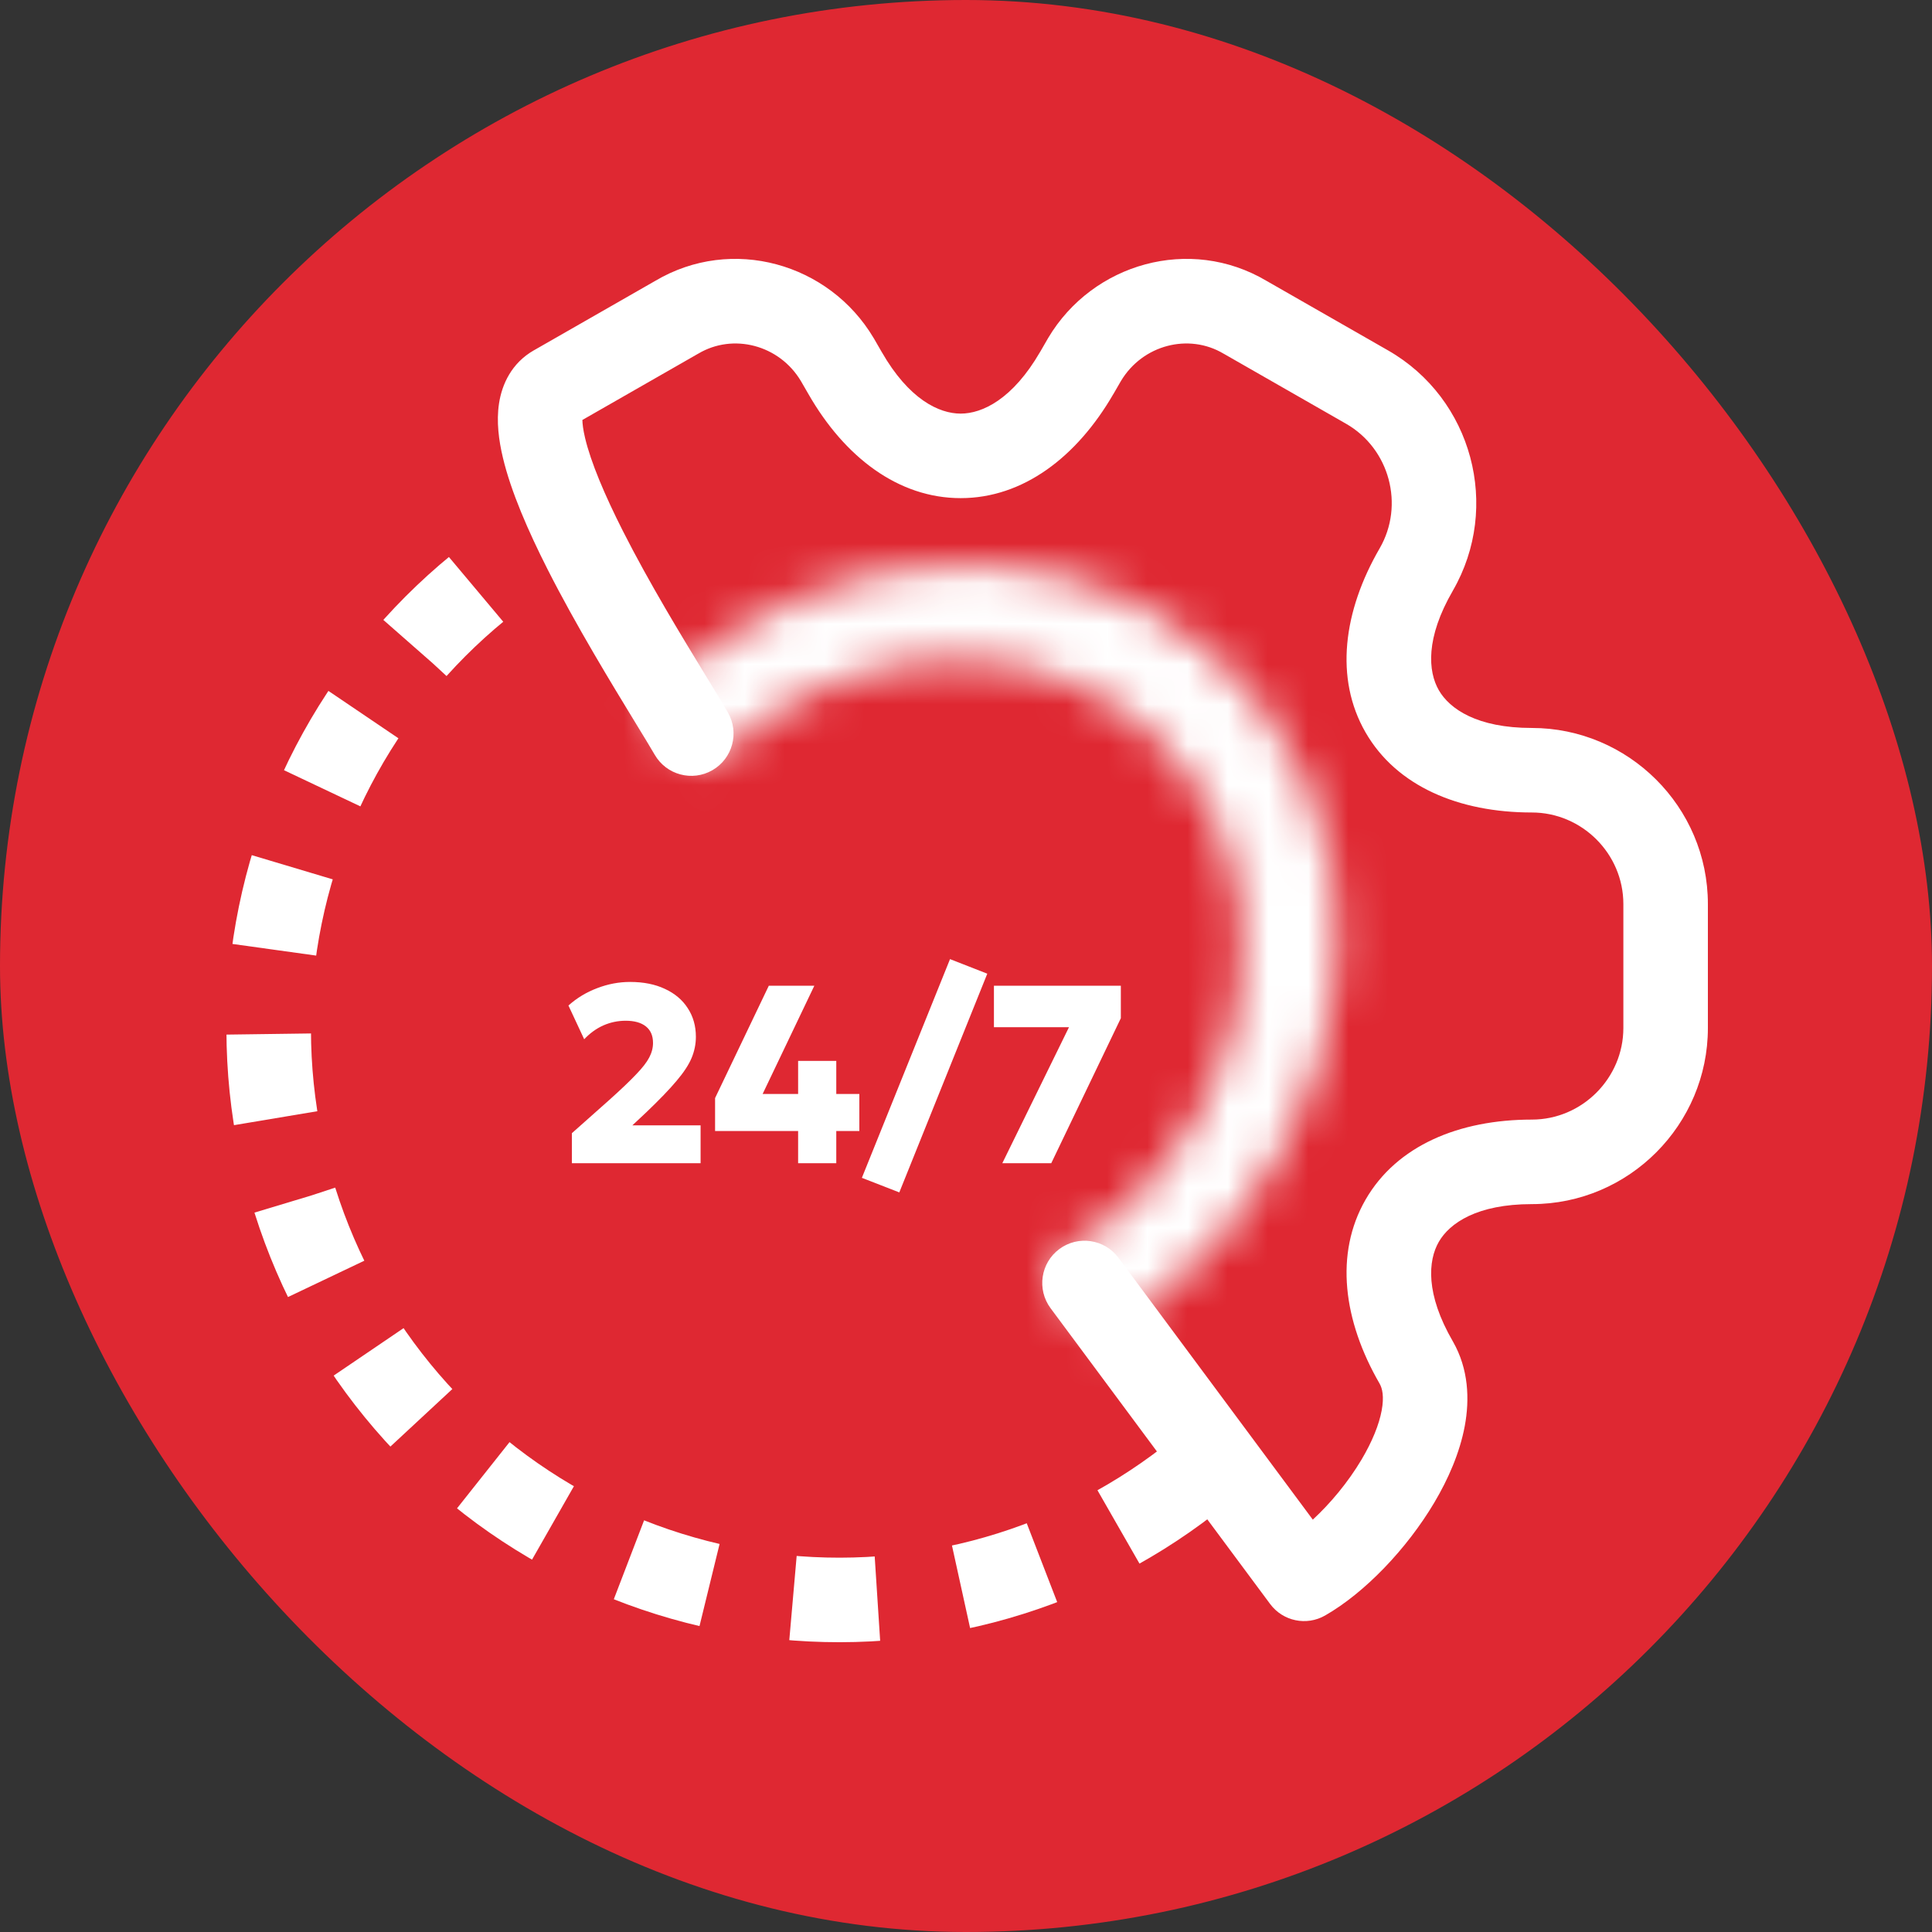 <?xml version="1.0" encoding="UTF-8"?> <svg xmlns="http://www.w3.org/2000/svg" width="48" height="48" viewBox="0 0 48 48" fill="none"><rect x="0" y="0" width="48" height="48" fill="#333333" stroke="none"/><rect width="48" height="48" rx="24" fill="#DF2832"></rect><g clip-path="url(#clip0_232_792)"><path fill-rule="evenodd" clip-rule="evenodd" d="M19.897 9.465C19.358 8.565 18.211 8.272 17.349 8.786L17.334 8.794L14.469 10.434C14.471 10.526 14.486 10.671 14.536 10.881C14.679 11.483 15.02 12.293 15.478 13.197C16.14 14.503 16.942 15.816 17.525 16.772C17.751 17.142 17.945 17.459 18.084 17.7C18.374 18.203 18.202 18.845 17.7 19.135C17.198 19.425 16.556 19.253 16.266 18.751C16.16 18.568 15.996 18.299 15.793 17.967C15.209 17.009 14.309 15.536 13.605 14.146C13.13 13.208 12.694 12.217 12.493 11.365C12.393 10.944 12.329 10.473 12.398 10.024C12.471 9.546 12.711 9.02 13.263 8.704C13.263 8.704 13.263 8.704 13.263 8.704C13.263 8.704 13.264 8.704 13.264 8.704L16.283 6.976C18.183 5.852 20.599 6.538 21.704 8.396L21.711 8.407L21.711 8.407L21.903 8.74L21.905 8.743L21.905 8.743C22.581 9.922 23.33 10.276 23.867 10.276C24.405 10.276 25.159 9.92 25.843 8.74C25.843 8.739 25.843 8.739 25.844 8.739L26.036 8.407L26.042 8.396L26.042 8.396C27.148 6.538 29.564 5.852 31.463 6.976L34.483 8.704C36.583 9.904 37.296 12.597 36.096 14.674L36.096 14.675C35.411 15.855 35.479 16.683 35.747 17.148C36.015 17.613 36.697 18.086 38.057 18.086C40.453 18.086 42.432 20.04 42.432 22.461V25.541C42.432 27.937 40.478 29.916 38.057 29.916C36.697 29.916 36.015 30.388 35.747 30.853C35.479 31.318 35.411 32.146 36.096 33.327L36.099 33.332L36.099 33.332C36.487 34.012 36.515 34.763 36.392 35.428C36.268 36.093 35.982 36.746 35.635 37.331C34.951 38.483 33.906 39.574 32.921 40.137C32.459 40.401 31.874 40.278 31.557 39.852L26.101 32.502C25.756 32.036 25.853 31.378 26.319 31.032C26.784 30.687 27.442 30.784 27.788 31.25L32.616 37.755C33.049 37.356 33.491 36.829 33.829 36.26C34.093 35.814 34.262 35.395 34.327 35.045C34.392 34.698 34.343 34.493 34.276 34.376C33.37 32.81 33.155 31.146 33.927 29.805C34.7 28.463 36.25 27.816 38.057 27.816C39.311 27.816 40.332 26.784 40.332 25.541V22.461C40.332 21.207 39.301 20.186 38.057 20.186C36.25 20.186 34.7 19.538 33.927 18.197C33.154 16.855 33.37 15.189 34.278 13.622C34.898 12.549 34.526 11.147 33.441 10.527L33.441 10.527L30.413 8.794L30.398 8.786C29.535 8.272 28.389 8.565 27.85 9.465L27.661 9.792L27.66 9.792C26.752 11.359 25.415 12.376 23.867 12.376C22.318 12.376 20.984 11.358 20.085 9.79L19.897 9.465Z" fill="white"></path><mask id="path-3-inside-1_232_792" fill="white"><path d="M15.905 17.552C17.001 16.418 18.308 15.514 19.733 14.903C21.158 14.291 22.668 13.986 24.157 14.01C25.645 14.034 27.077 14.386 28.352 15.041C29.627 15.696 30.715 16.639 31.539 17.803C32.363 18.968 32.905 20.326 33.125 21.783C33.346 23.24 33.24 24.761 32.816 26.24C32.391 27.719 31.658 29.12 30.668 30.346C29.677 31.572 28.453 32.593 27.081 33.337L26.132 31.283C27.191 30.709 28.135 29.921 28.899 28.976C29.663 28.03 30.229 26.949 30.556 25.808C30.883 24.668 30.965 23.494 30.795 22.37C30.625 21.246 30.207 20.198 29.571 19.3C28.935 18.402 28.096 17.675 27.113 17.169C26.129 16.664 25.025 16.393 23.876 16.374C22.728 16.356 21.564 16.591 20.464 17.062C19.365 17.534 18.357 18.232 17.511 19.106L15.905 17.552Z"></path></mask><path d="M15.905 17.552C17.001 16.418 18.308 15.514 19.733 14.903C21.158 14.291 22.668 13.986 24.157 14.01C25.645 14.034 27.077 14.386 28.352 15.041C29.627 15.696 30.715 16.639 31.539 17.803C32.363 18.968 32.905 20.326 33.125 21.783C33.346 23.24 33.24 24.761 32.816 26.24C32.391 27.719 31.658 29.12 30.668 30.346C29.677 31.572 28.453 32.593 27.081 33.337L26.132 31.283C27.191 30.709 28.135 29.921 28.899 28.976C29.663 28.03 30.229 26.949 30.556 25.808C30.883 24.668 30.965 23.494 30.795 22.37C30.625 21.246 30.207 20.198 29.571 19.3C28.935 18.402 28.096 17.675 27.113 17.169C26.129 16.664 25.025 16.393 23.876 16.374C22.728 16.356 21.564 16.591 20.464 17.062C19.365 17.534 18.357 18.232 17.511 19.106L15.905 17.552Z" stroke="white" stroke-width="4.2" mask="url(#path-3-inside-1_232_792)"></path><path d="M29.537 36.777C28.018 37.955 26.276 38.811 24.416 39.295C22.556 39.778 20.617 39.878 18.717 39.589C16.817 39.3 14.996 38.627 13.364 37.612C11.732 36.597 10.324 35.261 9.225 33.685C8.125 32.108 7.358 30.325 6.969 28.443C6.58 26.561 6.578 24.619 6.963 22.737C7.348 20.854 8.111 19.069 9.208 17.49C10.304 15.912 11.709 14.573 13.339 13.554" stroke="white" stroke-width="2.1" stroke-dasharray="2.1 2.1"></path><path d="M14.208 28.9V28.154L15.141 27.325C15.426 27.069 15.647 26.859 15.802 26.695C15.96 26.532 16.069 26.391 16.13 26.273C16.193 26.154 16.224 26.033 16.224 25.911C16.224 25.733 16.166 25.596 16.048 25.502C15.93 25.407 15.762 25.36 15.544 25.36C15.351 25.36 15.166 25.399 14.99 25.476C14.815 25.554 14.657 25.669 14.514 25.82L14.123 24.982C14.331 24.795 14.57 24.651 14.838 24.55C15.107 24.447 15.379 24.396 15.654 24.396C15.988 24.396 16.277 24.454 16.52 24.569C16.766 24.683 16.955 24.842 17.087 25.048C17.222 25.254 17.289 25.491 17.289 25.76C17.289 25.94 17.253 26.116 17.182 26.286C17.111 26.456 16.986 26.646 16.807 26.856C16.631 27.066 16.383 27.323 16.064 27.628L15.711 27.959H17.406V28.9H14.208ZM19.829 28.9V28.1H17.766V27.281L19.101 24.49H20.232L18.947 27.18H19.829V26.358H20.777V27.18H21.35V28.1H20.777V28.9H19.829ZM22.343 29.625L21.413 29.263L23.603 23.829L24.529 24.191L22.343 29.625ZM24.902 28.9L26.559 25.52H24.694V24.49H27.847V25.297L26.118 28.9H24.902Z" fill="white"></path></g><defs><clipPath id="clip0_232_792"><rect width="42" height="42" fill="white" transform="translate(3 3)"></rect></clipPath></defs></svg> 